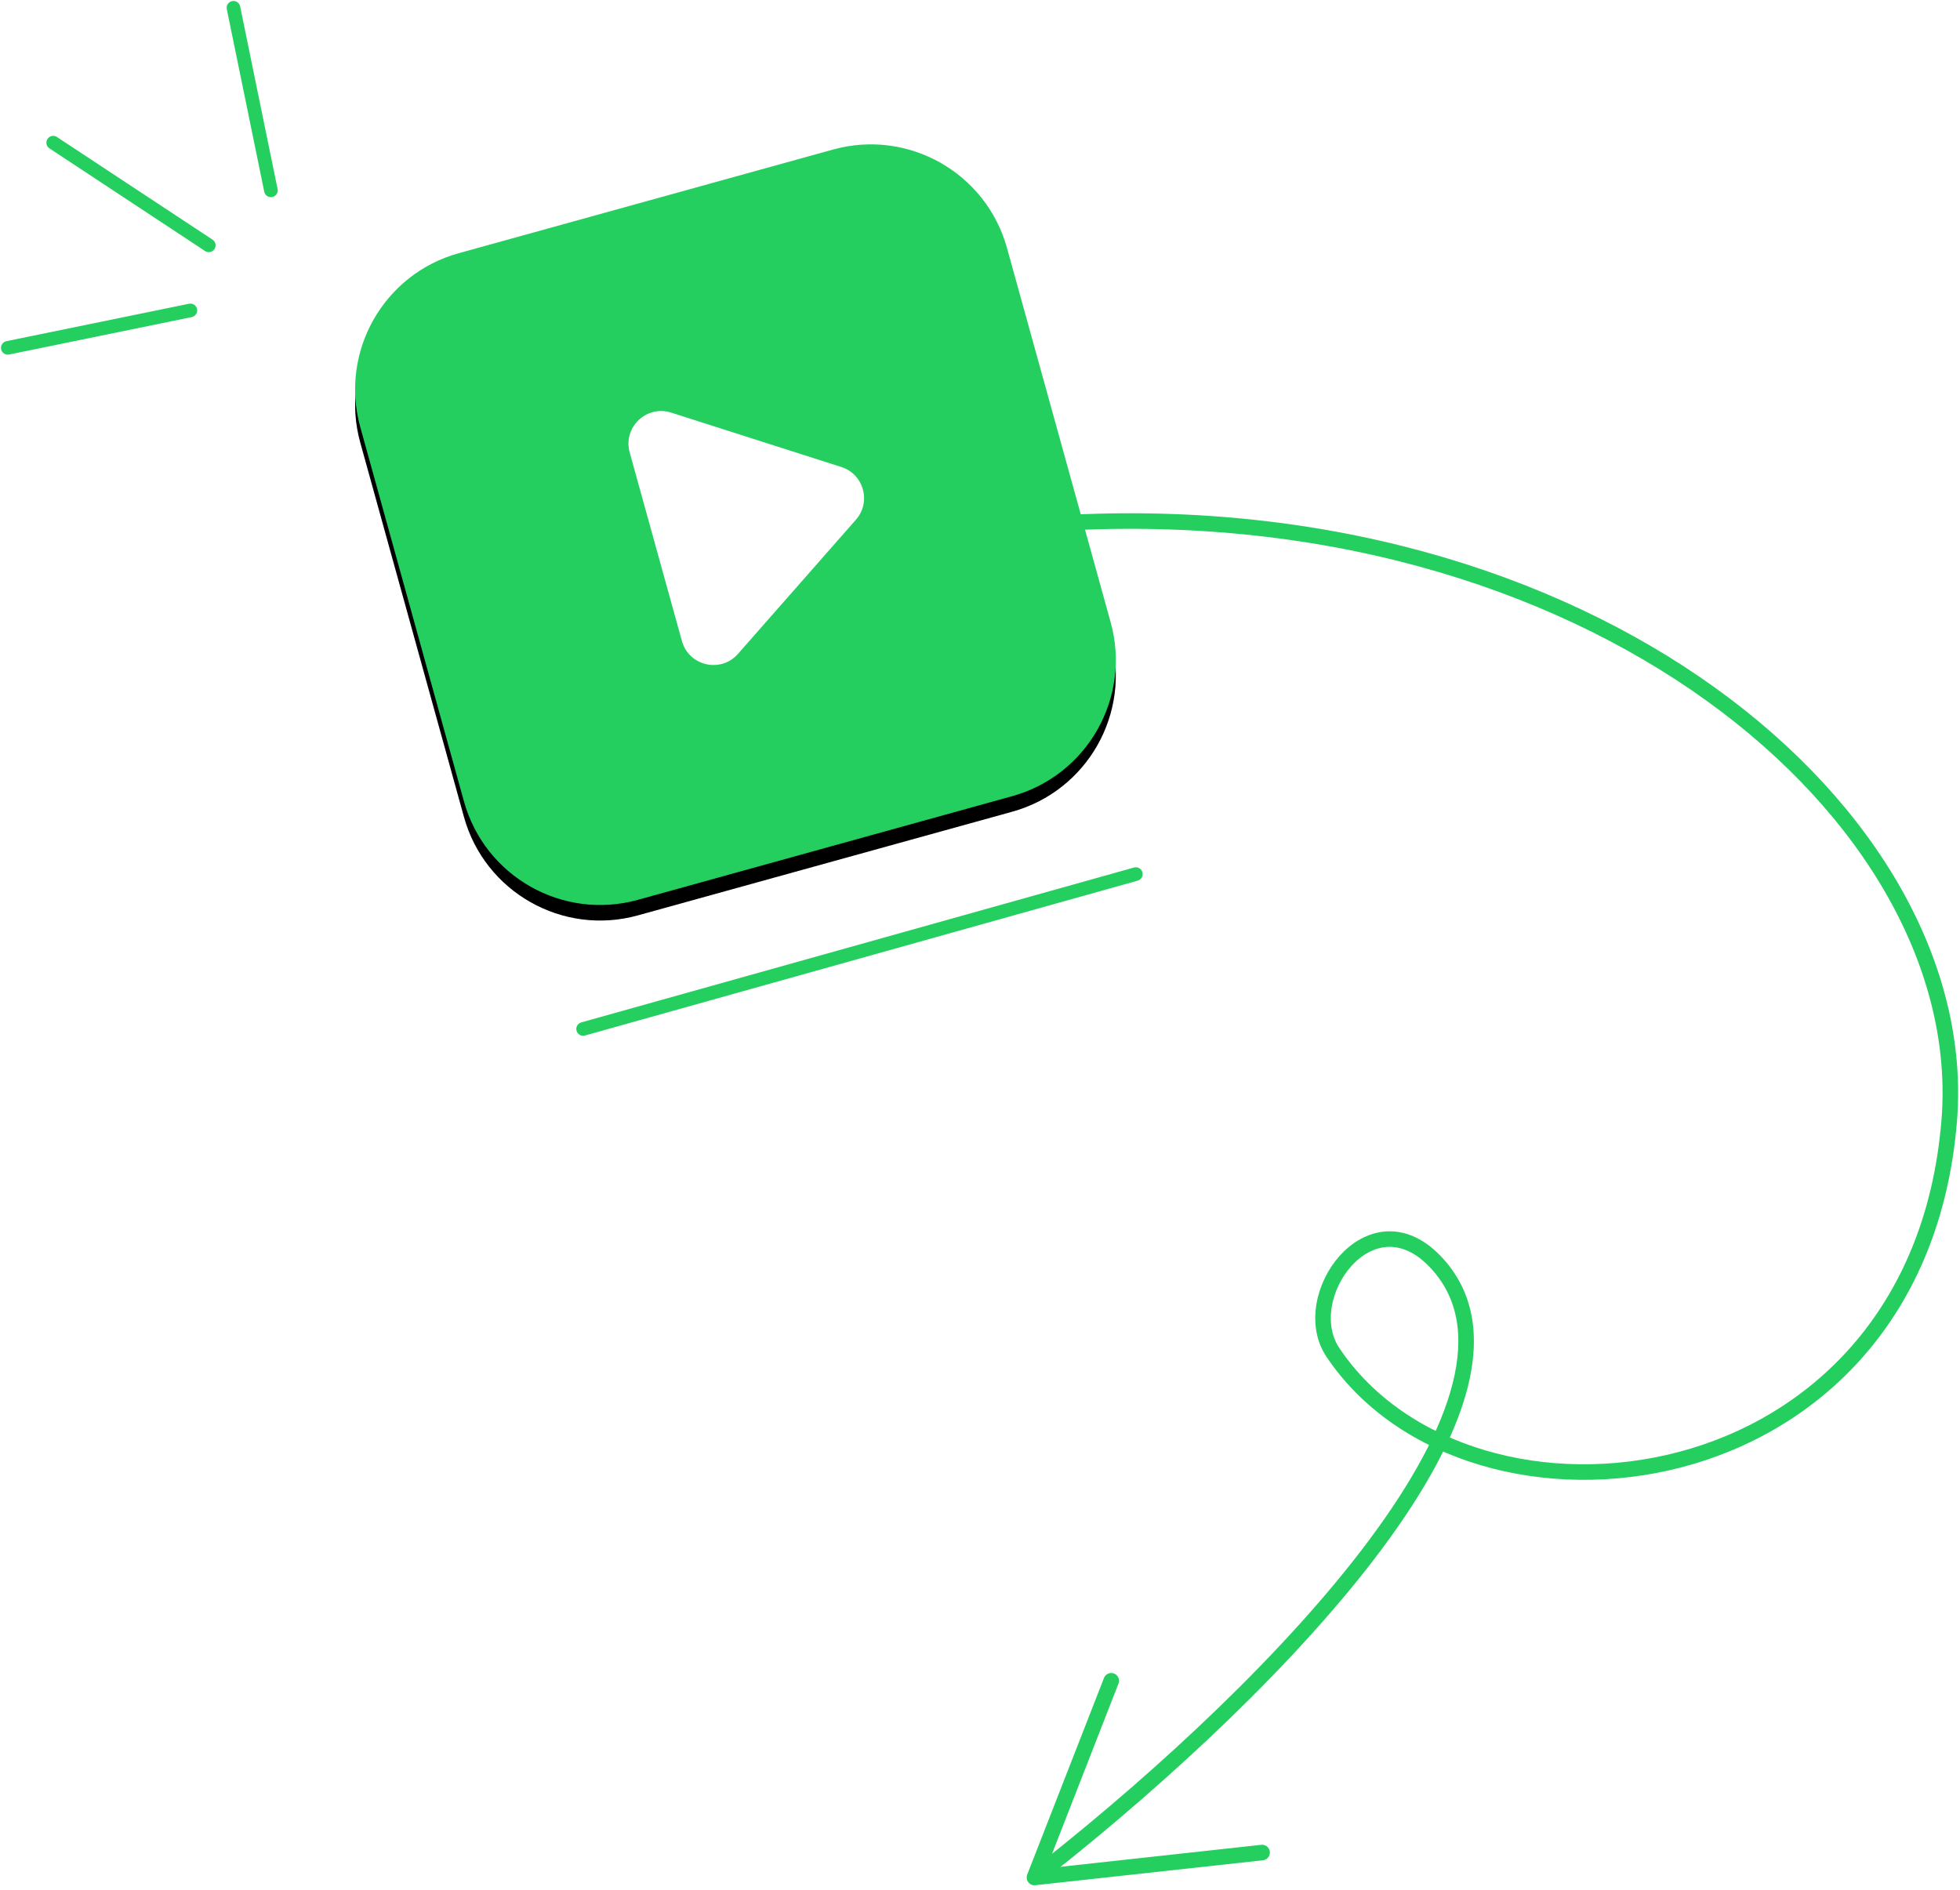 <svg width="252" height="243" viewBox="0 0 252 243" xmlns="http://www.w3.org/2000/svg" xmlns:xlink="http://www.w3.org/1999/xlink">
    <defs>
        <filter x="-7.2%" y="-5.1%" width="114.3%" height="114.3%" filterUnits="objectBoundingBox" id="a">
            <feOffset dy="2" in="SourceAlpha" result="shadowOffsetOuter1"/>
            <feGaussianBlur stdDeviation="2" in="shadowOffsetOuter1" result="shadowBlurOuter1"/>
            <feColorMatrix values="0 0 0 0 0.031 0 0 0 0 0.047 0 0 0 0 0 0 0 0 0.19 0" in="shadowBlurOuter1"/>
        </filter>
        <path d="m129.14 101.377-48.13 13.33c-9.67 2.68-19.68-2.99-22.36-12.66l-13.33-48.13c-2.678-9.67 2.99-19.68 12.66-22.36l48.13-13.33c9.671-2.678 19.682 2.99 22.36 12.66l13.33 48.13c2.68 9.671-2.99 19.682-12.66 22.36" id="b"/>
    </defs>
    <g fill="none" fill-rule="evenodd">
        <path stroke="#24CF60" stroke-width="1.75" stroke-linecap="round" stroke-linejoin="round" d="M26.843 31.545 6.838 18.347M34.832 24.478 30.018 1M24.478 39.914 1 44.728"/>
        <g transform="translate(1 1)">
            <use fill="#000" filter="url(#a)" xlink:href="#b"/>
            <use fill="#24CF60" xlink:href="#b"/>
        </g>
        <path d="M87.677 82.428 80.96 58.18c-.891-3.219 2.147-6.141 5.329-5.124l21.882 6.993c2.885.922 3.877 4.502 1.877 6.777L94.883 84.081c-2.205 2.508-6.315 1.566-7.206-1.653" fill="#FFF"/>
        <path stroke="#24CF60" stroke-width="1.75" stroke-linecap="round" stroke-linejoin="round" d="m74.972 132.309 71.066-19.914"/>
        <g stroke="#24CF60" stroke-linecap="round" stroke-linejoin="round" stroke-width="2">
            <path d="M134.786 67.358c69.427-4.686 119.1 37.49 115.82 76.855-4.15 49.806-61.498 56.195-79.238 29.68-4.73-7.067 4.726-20.38 13.09-11.742 16.276 16.808-19.906 54.309-49.672 77.877"/>
            <path d="M142.873 216.126 133 241.42l29.269-3.207"/>
        </g>
    </g>
</svg>
